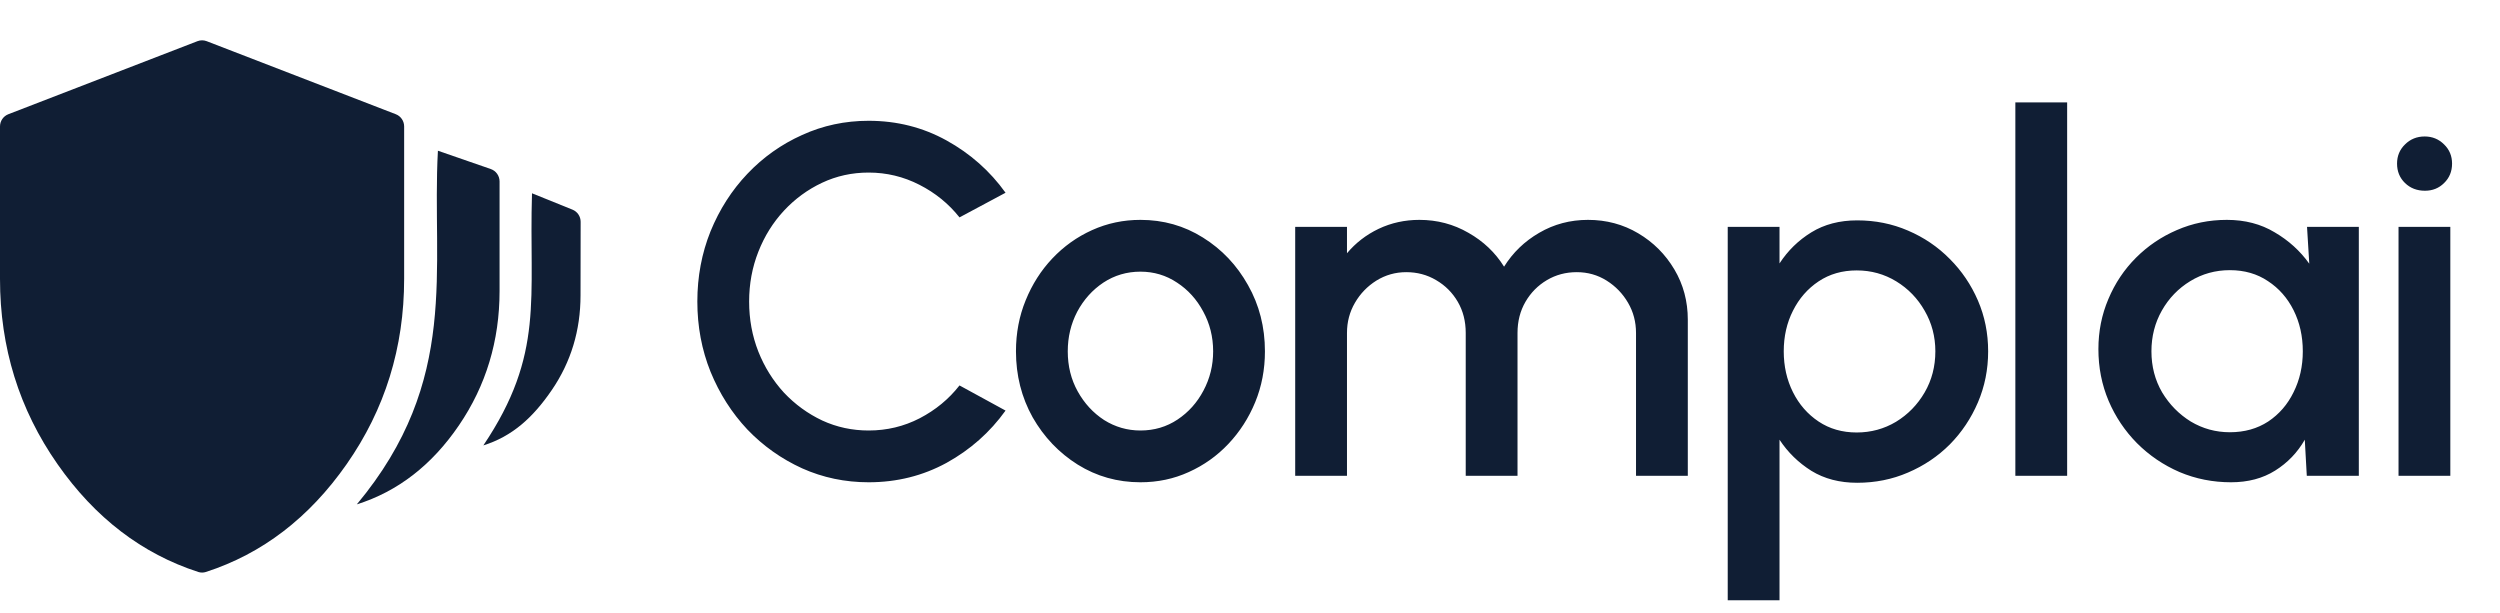 <svg width="155" height="38" viewBox="0 0 155 38" fill="none" xmlns="http://www.w3.org/2000/svg">
<path d="M12.295 35.463C12.447 35.512 12.611 35.512 12.762 35.463C16.255 34.334 19.164 32.107 21.49 28.781C23.868 25.381 25.057 21.55 25.057 17.288V7.84C25.057 7.504 24.852 7.202 24.54 7.082L12.816 2.554C12.631 2.482 12.426 2.482 12.241 2.554L0.517 7.082C0.206 7.202 0 7.504 0 7.84V17.288C0 21.549 1.189 25.38 3.567 28.779C5.893 32.105 8.803 34.332 12.295 35.463Z" fill="#101E34"/>
<path d="M28.453 26.373C26.773 28.838 24.664 30.47 22.123 31.271C28.559 23.556 26.749 16.654 27.151 9.345L30.43 10.481C30.755 10.594 30.973 10.902 30.973 11.249V18.042C30.973 21.132 30.133 23.909 28.453 26.373Z" fill="#101E34"/>
<path d="M34.22 24.17C33.038 25.904 31.755 27.053 29.967 27.616C33.788 21.932 32.783 18.481 32.984 11.984L35.494 12.998C35.8 13.121 36.001 13.421 36 13.753L35.993 18.307C35.993 20.482 35.402 22.436 34.22 24.17Z" fill="#101E34"/>
<path d="M53.855 29.901C52.393 29.901 51.02 29.613 49.733 29.037C48.447 28.45 47.315 27.648 46.337 26.629C45.37 25.6 44.609 24.406 44.053 23.048C43.508 21.69 43.235 20.239 43.235 18.695C43.235 17.151 43.508 15.701 44.053 14.342C44.609 12.984 45.37 11.795 46.337 10.777C47.315 9.748 48.447 8.945 49.733 8.369C51.02 7.782 52.393 7.489 53.855 7.489C55.604 7.489 57.214 7.895 58.686 8.708C60.157 9.521 61.377 10.602 62.344 11.95L59.489 13.478C58.82 12.634 57.991 11.96 57.003 11.456C56.016 10.951 54.966 10.699 53.855 10.699C52.825 10.699 51.863 10.91 50.968 11.332C50.073 11.754 49.286 12.331 48.606 13.061C47.927 13.792 47.397 14.641 47.017 15.608C46.636 16.575 46.446 17.604 46.446 18.695C46.446 19.796 46.636 20.83 47.017 21.798C47.397 22.755 47.927 23.604 48.606 24.345C49.296 25.075 50.088 25.651 50.983 26.073C51.879 26.485 52.836 26.691 53.855 26.691C54.986 26.691 56.041 26.439 57.019 25.934C58.007 25.42 58.83 24.741 59.489 23.897L62.344 25.456C61.377 26.804 60.157 27.884 58.686 28.697C57.214 29.5 55.604 29.901 53.855 29.901ZM70.708 29.901C69.288 29.901 67.991 29.536 66.818 28.805C65.655 28.075 64.724 27.097 64.024 25.873C63.335 24.638 62.99 23.274 62.99 21.782C62.99 20.65 63.191 19.596 63.592 18.618C63.993 17.63 64.544 16.766 65.244 16.025C65.954 15.274 66.777 14.687 67.713 14.265C68.65 13.843 69.648 13.632 70.708 13.632C72.128 13.632 73.419 13.998 74.582 14.728C75.755 15.459 76.686 16.442 77.376 17.676C78.076 18.911 78.426 20.28 78.426 21.782C78.426 22.904 78.225 23.953 77.824 24.931C77.422 25.909 76.867 26.773 76.157 27.524C75.457 28.265 74.639 28.847 73.702 29.268C72.776 29.69 71.778 29.901 70.708 29.901ZM70.708 26.691C71.562 26.691 72.329 26.464 73.008 26.012C73.687 25.559 74.222 24.962 74.613 24.221C75.014 23.47 75.215 22.657 75.215 21.782C75.215 20.887 75.009 20.064 74.598 19.312C74.196 18.561 73.656 17.965 72.977 17.522C72.298 17.069 71.541 16.843 70.708 16.843C69.864 16.843 69.097 17.069 68.408 17.522C67.729 17.975 67.189 18.577 66.787 19.328C66.396 20.079 66.201 20.897 66.201 21.782C66.201 22.698 66.406 23.526 66.818 24.267C67.23 25.008 67.775 25.6 68.454 26.042C69.144 26.475 69.895 26.691 70.708 26.691ZM80.302 29.5V14.064H83.513V15.701C84.048 15.063 84.701 14.558 85.473 14.188C86.255 13.817 87.099 13.632 88.004 13.632C89.106 13.632 90.119 13.9 91.045 14.435C91.971 14.96 92.707 15.659 93.252 16.534C93.798 15.659 94.523 14.96 95.429 14.435C96.345 13.9 97.353 13.632 98.454 13.632C99.597 13.632 100.636 13.91 101.572 14.466C102.509 15.021 103.255 15.768 103.81 16.704C104.366 17.64 104.644 18.68 104.644 19.822V29.5H101.433V20.64C101.433 19.961 101.269 19.338 100.939 18.772C100.61 18.206 100.168 17.748 99.612 17.398C99.056 17.049 98.439 16.874 97.76 16.874C97.081 16.874 96.463 17.038 95.907 17.368C95.352 17.697 94.909 18.145 94.58 18.71C94.251 19.276 94.086 19.92 94.086 20.64V29.5H90.875V20.64C90.875 19.92 90.711 19.276 90.382 18.71C90.052 18.145 89.605 17.697 89.039 17.368C88.483 17.038 87.865 16.874 87.186 16.874C86.517 16.874 85.9 17.049 85.334 17.398C84.778 17.748 84.336 18.206 84.007 18.772C83.677 19.338 83.513 19.961 83.513 20.64V29.5H80.302ZM110.33 37.218H107.119V14.064H110.33V16.333C110.844 15.541 111.503 14.898 112.305 14.404C113.108 13.91 114.055 13.663 115.145 13.663C116.267 13.663 117.317 13.874 118.294 14.296C119.282 14.718 120.147 15.304 120.888 16.056C121.628 16.797 122.21 17.656 122.632 18.633C123.054 19.611 123.265 20.66 123.265 21.782C123.265 22.904 123.054 23.959 122.632 24.947C122.21 25.934 121.628 26.804 120.888 27.555C120.147 28.296 119.282 28.877 118.294 29.299C117.317 29.721 116.267 29.932 115.145 29.932C114.055 29.932 113.108 29.685 112.305 29.191C111.503 28.687 110.844 28.044 110.33 27.262V37.218ZM115.115 16.766C114.219 16.766 113.432 16.992 112.753 17.445C112.074 17.898 111.544 18.505 111.163 19.266C110.782 20.017 110.592 20.856 110.592 21.782C110.592 22.708 110.782 23.552 111.163 24.314C111.544 25.075 112.074 25.682 112.753 26.135C113.432 26.588 114.219 26.814 115.115 26.814C116 26.814 116.813 26.593 117.553 26.151C118.294 25.698 118.886 25.091 119.329 24.329C119.771 23.568 119.992 22.719 119.992 21.782C119.992 20.866 119.771 20.028 119.329 19.266C118.896 18.505 118.31 17.898 117.569 17.445C116.828 16.992 116.01 16.766 115.115 16.766ZM124.952 29.5V6.347H128.163V29.5H124.952ZM143.036 14.064H146.247V29.5H143.021L142.897 27.262C142.444 28.054 141.832 28.692 141.06 29.176C140.289 29.66 139.378 29.901 138.328 29.901C137.196 29.901 136.131 29.69 135.133 29.268C134.135 28.836 133.255 28.239 132.494 27.478C131.742 26.716 131.156 25.842 130.734 24.854C130.312 23.856 130.101 22.785 130.101 21.643C130.101 20.542 130.307 19.508 130.719 18.541C131.13 17.563 131.701 16.709 132.432 15.978C133.163 15.248 134.006 14.677 134.963 14.265C135.931 13.843 136.965 13.632 138.066 13.632C139.188 13.632 140.175 13.889 141.03 14.404C141.894 14.908 142.609 15.556 143.175 16.349L143.036 14.064ZM138.251 26.799C139.157 26.799 139.949 26.578 140.628 26.135C141.307 25.682 141.832 25.075 142.203 24.314C142.583 23.552 142.774 22.708 142.774 21.782C142.774 20.846 142.583 19.997 142.203 19.235C141.822 18.474 141.292 17.872 140.613 17.429C139.944 16.977 139.157 16.75 138.251 16.75C137.356 16.75 136.538 16.977 135.797 17.429C135.056 17.882 134.469 18.489 134.037 19.251C133.605 20.012 133.389 20.856 133.389 21.782C133.389 22.719 133.61 23.568 134.053 24.329C134.505 25.08 135.097 25.682 135.828 26.135C136.569 26.578 137.376 26.799 138.251 26.799ZM148.709 14.064H151.92V29.5H148.709V14.064ZM150.346 11.826C149.852 11.826 149.44 11.667 149.111 11.348C148.782 11.029 148.617 10.627 148.617 10.144C148.617 9.67 148.782 9.274 149.111 8.955C149.44 8.626 149.847 8.461 150.33 8.461C150.804 8.461 151.205 8.626 151.534 8.955C151.863 9.274 152.028 9.67 152.028 10.144C152.028 10.627 151.863 11.029 151.534 11.348C151.215 11.667 150.819 11.826 150.346 11.826Z" fill="#101E34"/>
</svg>
